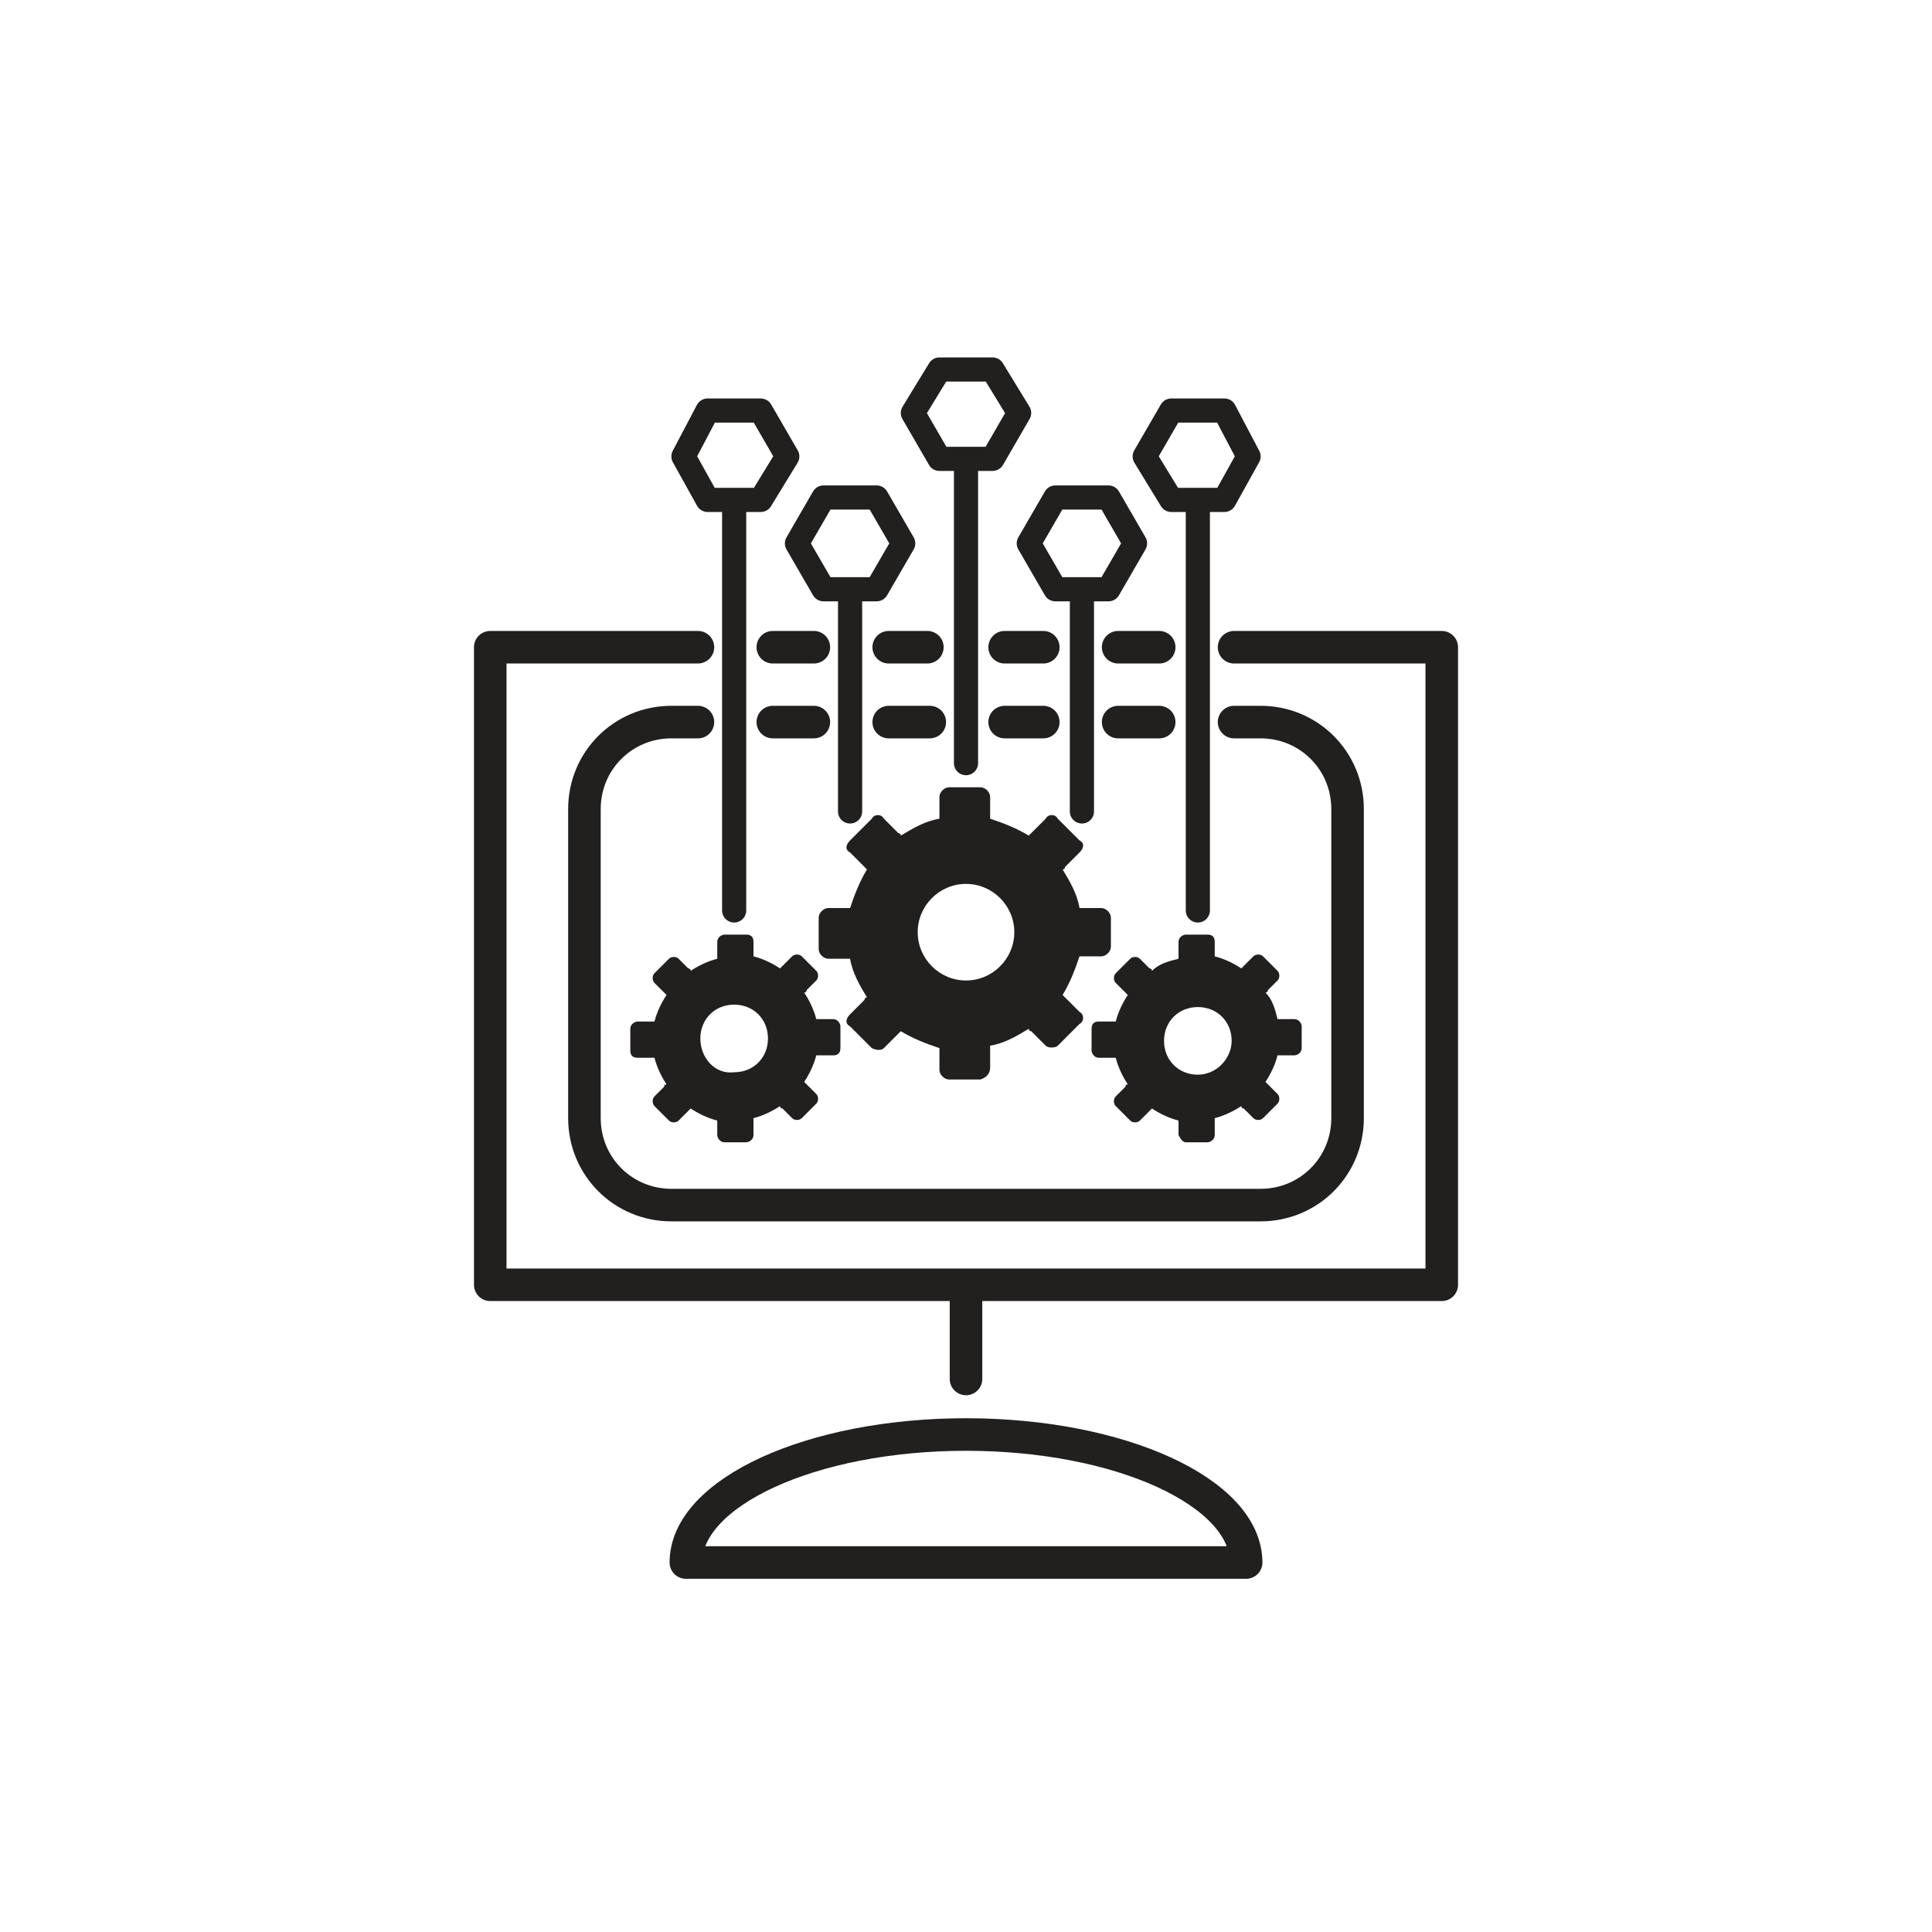 <?xml version="1.0" encoding="utf-8"?>
<!-- Generator: Adobe Illustrator 22.1.0, SVG Export Plug-In . SVG Version: 6.00 Build 0)  -->
<svg version="1.1" id="Layer_1" xmlns="http://www.w3.org/2000/svg" xmlns:xlink="http://www.w3.org/1999/xlink" x="0px" y="0px"
	 viewBox="0 0 80 80" style="enable-background:new 0 0 80 80;" xml:space="preserve">
<style type="text/css">
	.st0{clip-path:url(#SVGID_2_);}
	.st1{clip-path:url(#SVGID_4_);}
	.st2{clip-path:url(#SVGID_8_);fill:#FFFFFF;}
	.st3{clip-path:url(#SVGID_10_);fill:#FBFDFB;}
	.st4{clip-path:url(#SVGID_10_);fill:#EFEEE8;}
	.st5{clip-path:url(#SVGID_10_);}
	.st6{clip-path:url(#SVGID_12_);}
	.st7{clip-path:url(#SVGID_16_);fill:#1E76BD;}
	.st8{opacity:0.28;clip-path:url(#SVGID_18_);}
	.st9{opacity:0.28;clip-path:url(#SVGID_22_);}
	.st10{opacity:0.28;clip-path:url(#SVGID_26_);}
	.st11{opacity:0.28;clip-path:url(#SVGID_30_);}
	.st12{opacity:0.75;clip-path:url(#SVGID_34_);}
	.st13{clip-path:url(#SVGID_36_);}
	.st14{clip-path:url(#SVGID_34_);}
	.st15{clip-path:url(#SVGID_40_);fill:#1A1F20;}
	.st16{clip-path:url(#SVGID_40_);fill:none;stroke:#1A1F20;stroke-width:2;stroke-linecap:round;stroke-miterlimit:10;}
	.st17{clip-path:url(#SVGID_40_);fill:none;stroke:#1A1F20;stroke-width:3;stroke-linecap:round;stroke-miterlimit:10;}
	.st18{clip-path:url(#SVGID_40_);fill:none;stroke:#1A1F20;stroke-width:4;stroke-linecap:round;stroke-miterlimit:10;}
	.st19{clip-path:url(#SVGID_40_);fill:#F90606;}
	
		.st20{clip-path:url(#SVGID_40_);fill:none;stroke:#1A1F20;stroke-width:1.348;stroke-linecap:round;stroke-linejoin:round;stroke-miterlimit:10;}
	.st21{clip-path:url(#SVGID_40_);fill:#221F1F;}
	.st22{clip-path:url(#SVGID_40_);fill:none;stroke:#221F1F;stroke-linecap:round;stroke-linejoin:round;stroke-miterlimit:10;}
	
		.st23{clip-path:url(#SVGID_40_);fill:none;stroke:#221F1F;stroke-width:1.348;stroke-linecap:round;stroke-linejoin:round;stroke-miterlimit:10;}
	.st24{clip-path:url(#SVGID_40_);fill:none;stroke:#221F1F;stroke-width:1.348;stroke-linejoin:round;stroke-miterlimit:10;}
	.st25{clip-path:url(#SVGID_42_);}
	.st26{fill:#FBFDFB;}
	.st27{fill:none;stroke:#221F1F;stroke-width:1.348;stroke-linecap:round;stroke-linejoin:round;stroke-miterlimit:10;}
	.st28{fill:none;stroke:#221F1F;stroke-width:1.348;stroke-linejoin:round;stroke-miterlimit:10;}
	.st29{fill:#221F1F;}
	.st30{fill:none;stroke:#221F1F;stroke-linecap:round;stroke-linejoin:round;stroke-miterlimit:10;}
	.st31{fill:none;stroke:#1A1F20;stroke-width:1.348;stroke-linecap:round;stroke-linejoin:round;stroke-miterlimit:10;}
	.st32{fill:#1A1F20;}
	.st33{fill:none;stroke:#1A1F20;stroke-width:2;stroke-linecap:round;stroke-miterlimit:10;}
	.st34{fill:none;stroke:#1A1F20;stroke-width:3;stroke-linecap:round;stroke-miterlimit:10;}
	.st35{fill:none;stroke:#1A1F20;stroke-width:4;stroke-linecap:round;stroke-miterlimit:10;}
</style>
<g>
	<line class="st27" x1="32" y1="26.8" x2="33.7" y2="26.8"/>
	<line class="st27" x1="33.7" y1="29.9" x2="32" y2="29.9"/>
	<line class="st27" x1="36.8" y1="26.8" x2="38.4" y2="26.8"/>
	<line class="st27" x1="38.5" y1="29.9" x2="36.8" y2="29.9"/>
	<line class="st27" x1="41.6" y1="26.8" x2="43.2" y2="26.8"/>
	<line class="st27" x1="43.2" y1="29.9" x2="41.6" y2="29.9"/>
	<line class="st27" x1="46.3" y1="26.8" x2="48" y2="26.8"/>
	<line class="st27" x1="48" y1="29.9" x2="46.3" y2="29.9"/>
	<polyline class="st27" points="51.1,26.8 59.7,26.8 59.7,53.2 20.3,53.2 20.3,26.8 28.9,26.8 	"/>
	<path class="st27" d="M28.9,29.9h-1.1c-2,0-3.6,1.6-3.6,3.6v12.8c0,2,1.6,3.6,3.6,3.6h24.4c2,0,3.6-1.6,3.6-3.6V33.5
		c0-2-1.6-3.6-3.6-3.6h-1.1"/>
	<line class="st27" x1="40" y1="53.3" x2="40" y2="57.1"/>
	<path class="st28" d="M51.6,64.7c0-2.9-5.2-5.3-11.6-5.3s-11.6,2.4-11.6,5.3H51.6z"/>
	<path class="st29" d="M41,44.2v-0.8c0,0,0-0.1,0-0.1c0.6-0.1,1.1-0.4,1.6-0.7c0,0,0,0.1,0.1,0.1l0.6,0.6c0.1,0.1,0.4,0.1,0.5,0
		l0.9-0.9c0.2-0.1,0.2-0.4,0-0.5l-0.6-0.6c0,0-0.1-0.1-0.1-0.1c0.3-0.5,0.5-1,0.7-1.6c0,0,0.1,0,0.1,0h0.8c0.2,0,0.4-0.2,0.4-0.4V38
		c0-0.2-0.2-0.4-0.4-0.4h-0.8c0,0-0.1,0-0.1,0C44.6,37,44.3,36.5,44,36c0,0,0.1,0,0.1-0.1l0.6-0.6c0.2-0.2,0.2-0.4,0-0.5l-0.9-0.9
		c-0.1-0.2-0.4-0.2-0.5,0l-0.6,0.6c0,0-0.1,0.1-0.1,0.1c-0.5-0.3-1-0.5-1.6-0.7c0,0,0-0.1,0-0.1V33c0-0.2-0.2-0.4-0.4-0.4h-1.3
		c-0.2,0-0.4,0.2-0.4,0.4v0.8c0,0,0,0.1,0,0.1c-0.6,0.1-1.1,0.4-1.6,0.7c0,0,0-0.1-0.1-0.1l-0.6-0.6c-0.1-0.2-0.4-0.2-0.5,0
		l-0.9,0.9c-0.2,0.2-0.2,0.4,0,0.5l0.6,0.6c0,0,0.1,0.1,0.1,0.1c-0.3,0.5-0.5,1-0.7,1.6c0,0-0.1,0-0.1,0h-0.8
		c-0.2,0-0.4,0.2-0.4,0.4v1.3c0,0.2,0.2,0.4,0.4,0.4h0.8c0,0,0.1,0,0.1,0c0.1,0.6,0.4,1.1,0.7,1.6c0,0-0.1,0-0.1,0.1l-0.6,0.6
		c-0.2,0.2-0.2,0.4,0,0.5l0.9,0.9c0.2,0.1,0.4,0.1,0.5,0l0.6-0.6c0,0,0.1-0.1,0.1-0.1c0.5,0.3,1,0.5,1.6,0.7c0,0,0,0.1,0,0.1v0.8
		c0,0.2,0.2,0.4,0.4,0.4h1.3C40.9,44.6,41,44.4,41,44.2 M38,38.6c0-1.1,0.9-2,2-2c1.1,0,2,0.9,2,2c0,1.1-0.9,2-2,2
		C38.9,40.6,38,39.7,38,38.6"/>
	<path class="st29" d="M31.2,47v-0.6c0,0,0-0.1,0-0.1c0.4-0.1,0.8-0.3,1.1-0.5c0,0,0,0.1,0.1,0.1l0.4,0.4c0.1,0.1,0.3,0.1,0.4,0
		l0.6-0.6c0.1-0.1,0.1-0.3,0-0.4l-0.4-0.4c0,0,0,0-0.1-0.1c0.2-0.3,0.4-0.7,0.5-1.1c0,0,0.1,0,0.1,0h0.6c0.2,0,0.3-0.1,0.3-0.3v-0.9
		c0-0.1-0.1-0.3-0.3-0.3h-0.6c0,0-0.1,0-0.1,0c-0.1-0.4-0.3-0.8-0.5-1.1c0,0,0.1,0,0.1-0.1l0.4-0.4c0.1-0.1,0.1-0.3,0-0.4l-0.6-0.6
		c-0.1-0.1-0.3-0.1-0.4,0l-0.4,0.4c0,0,0,0-0.1,0.1c-0.3-0.2-0.7-0.4-1.1-0.5c0,0,0-0.1,0-0.1V39c0-0.2-0.1-0.3-0.3-0.3H30
		c-0.1,0-0.3,0.1-0.3,0.3v0.6c0,0,0,0.1,0,0.1c-0.4,0.1-0.8,0.3-1.1,0.5c0,0,0-0.1-0.1-0.1l-0.4-0.4c-0.1-0.1-0.3-0.1-0.4,0
		l-0.6,0.6c-0.1,0.1-0.1,0.3,0,0.4l0.4,0.4c0,0,0,0,0.1,0.1c-0.2,0.3-0.4,0.7-0.5,1.1c0,0-0.1,0-0.1,0h-0.6c-0.1,0-0.3,0.1-0.3,0.3
		v0.9c0,0.2,0.1,0.3,0.3,0.3H27c0,0,0.1,0,0.1,0c0.1,0.4,0.3,0.8,0.5,1.1c0,0-0.1,0-0.1,0.1l-0.4,0.4c-0.1,0.1-0.1,0.3,0,0.4
		l0.6,0.6c0.1,0.1,0.3,0.1,0.4,0l0.4-0.4c0,0,0,0,0.1-0.1c0.3,0.2,0.7,0.4,1.1,0.5c0,0,0,0.1,0,0.1V47c0,0.1,0.1,0.3,0.3,0.3h0.9
		C31,47.3,31.2,47.2,31.2,47 M29,43c0-0.8,0.6-1.4,1.4-1.4c0.8,0,1.4,0.6,1.4,1.4c0,0.8-0.6,1.4-1.4,1.4C29.6,44.5,29,43.8,29,43"/>
	<path class="st29" d="M49.1,47.3H50c0.1,0,0.3-0.1,0.3-0.3v-0.6c0,0,0-0.1,0-0.1c0.4-0.1,0.8-0.3,1.1-0.5c0,0,0,0.1,0.1,0.1
		l0.4,0.4c0.1,0.1,0.3,0.1,0.4,0l0.6-0.6c0.1-0.1,0.1-0.3,0-0.4l-0.4-0.4c0,0,0,0-0.1-0.1c0.2-0.3,0.4-0.7,0.5-1.1c0,0,0.1,0,0.1,0
		h0.6c0.1,0,0.3-0.1,0.3-0.3v-0.9c0-0.1-0.1-0.3-0.3-0.3H53c0,0-0.1,0-0.1,0c-0.1-0.4-0.2-0.8-0.5-1.1c0,0,0.1,0,0.1-0.1l0.4-0.4
		c0.1-0.1,0.1-0.3,0-0.4l-0.6-0.6c-0.1-0.1-0.3-0.1-0.4,0l-0.4,0.4c0,0,0,0-0.1,0.1c-0.3-0.2-0.7-0.4-1.1-0.5c0,0,0-0.1,0-0.1V39
		c0-0.2-0.1-0.3-0.3-0.3h-0.9c-0.1,0-0.3,0.1-0.3,0.3v0.6c0,0,0,0.1,0,0.1c-0.4,0.1-0.8,0.2-1.1,0.5c0,0,0-0.1-0.1-0.1l-0.4-0.4
		c-0.1-0.1-0.3-0.1-0.4,0l-0.6,0.6c-0.1,0.1-0.1,0.3,0,0.4l0.4,0.4c0,0,0,0,0.1,0.1c-0.2,0.3-0.4,0.7-0.5,1.1c0,0-0.1,0-0.1,0h-0.6
		c-0.2,0-0.3,0.1-0.3,0.3v0.9c0,0.1,0.1,0.3,0.3,0.3h0.6c0,0,0.1,0,0.1,0c0.1,0.4,0.3,0.8,0.5,1.1c0,0-0.1,0-0.1,0.1l-0.4,0.4
		c-0.1,0.1-0.1,0.3,0,0.4l0.6,0.6c0.1,0.1,0.3,0.1,0.4,0l0.4-0.4c0,0,0,0,0.1-0.1c0.3,0.2,0.7,0.4,1.1,0.5c0,0,0,0.1,0,0.1V47
		C48.9,47.2,49,47.3,49.1,47.3 M49.6,44.5c-0.8,0-1.4-0.6-1.4-1.4c0-0.8,0.6-1.4,1.4-1.4c0.8,0,1.4,0.6,1.4,1.4
		C51,43.8,50.4,44.5,49.6,44.5"/>
	<polygon class="st30" points="37.8,17.1 38.9,19 41.1,19 42.2,17.1 41.1,15.3 38.9,15.3 	"/>
	<line class="st30" x1="40" y1="19.1" x2="40" y2="31.6"/>
	<polygon class="st30" points="33,22.5 34.1,24.4 36.3,24.4 37.4,22.5 36.3,20.6 34.1,20.6 	"/>
	<line class="st30" x1="35.2" y1="24.5" x2="35.2" y2="33.6"/>
	<polygon class="st30" points="28.3,18.9 29.3,20.7 31.5,20.7 32.6,18.9 31.5,17 29.3,17 	"/>
	<line class="st30" x1="30.4" y1="20.9" x2="30.4" y2="37.7"/>
	<polygon class="st30" points="47,22.5 45.9,24.4 43.7,24.4 42.6,22.5 43.7,20.6 45.9,20.6 	"/>
	<line class="st30" x1="44.8" y1="24.5" x2="44.8" y2="33.6"/>
	<polygon class="st30" points="51.7,18.9 50.7,20.7 48.5,20.7 47.4,18.9 48.5,17 50.7,17 	"/>
	<line class="st30" x1="49.6" y1="20.9" x2="49.6" y2="37.7"/>
</g>
</svg>
